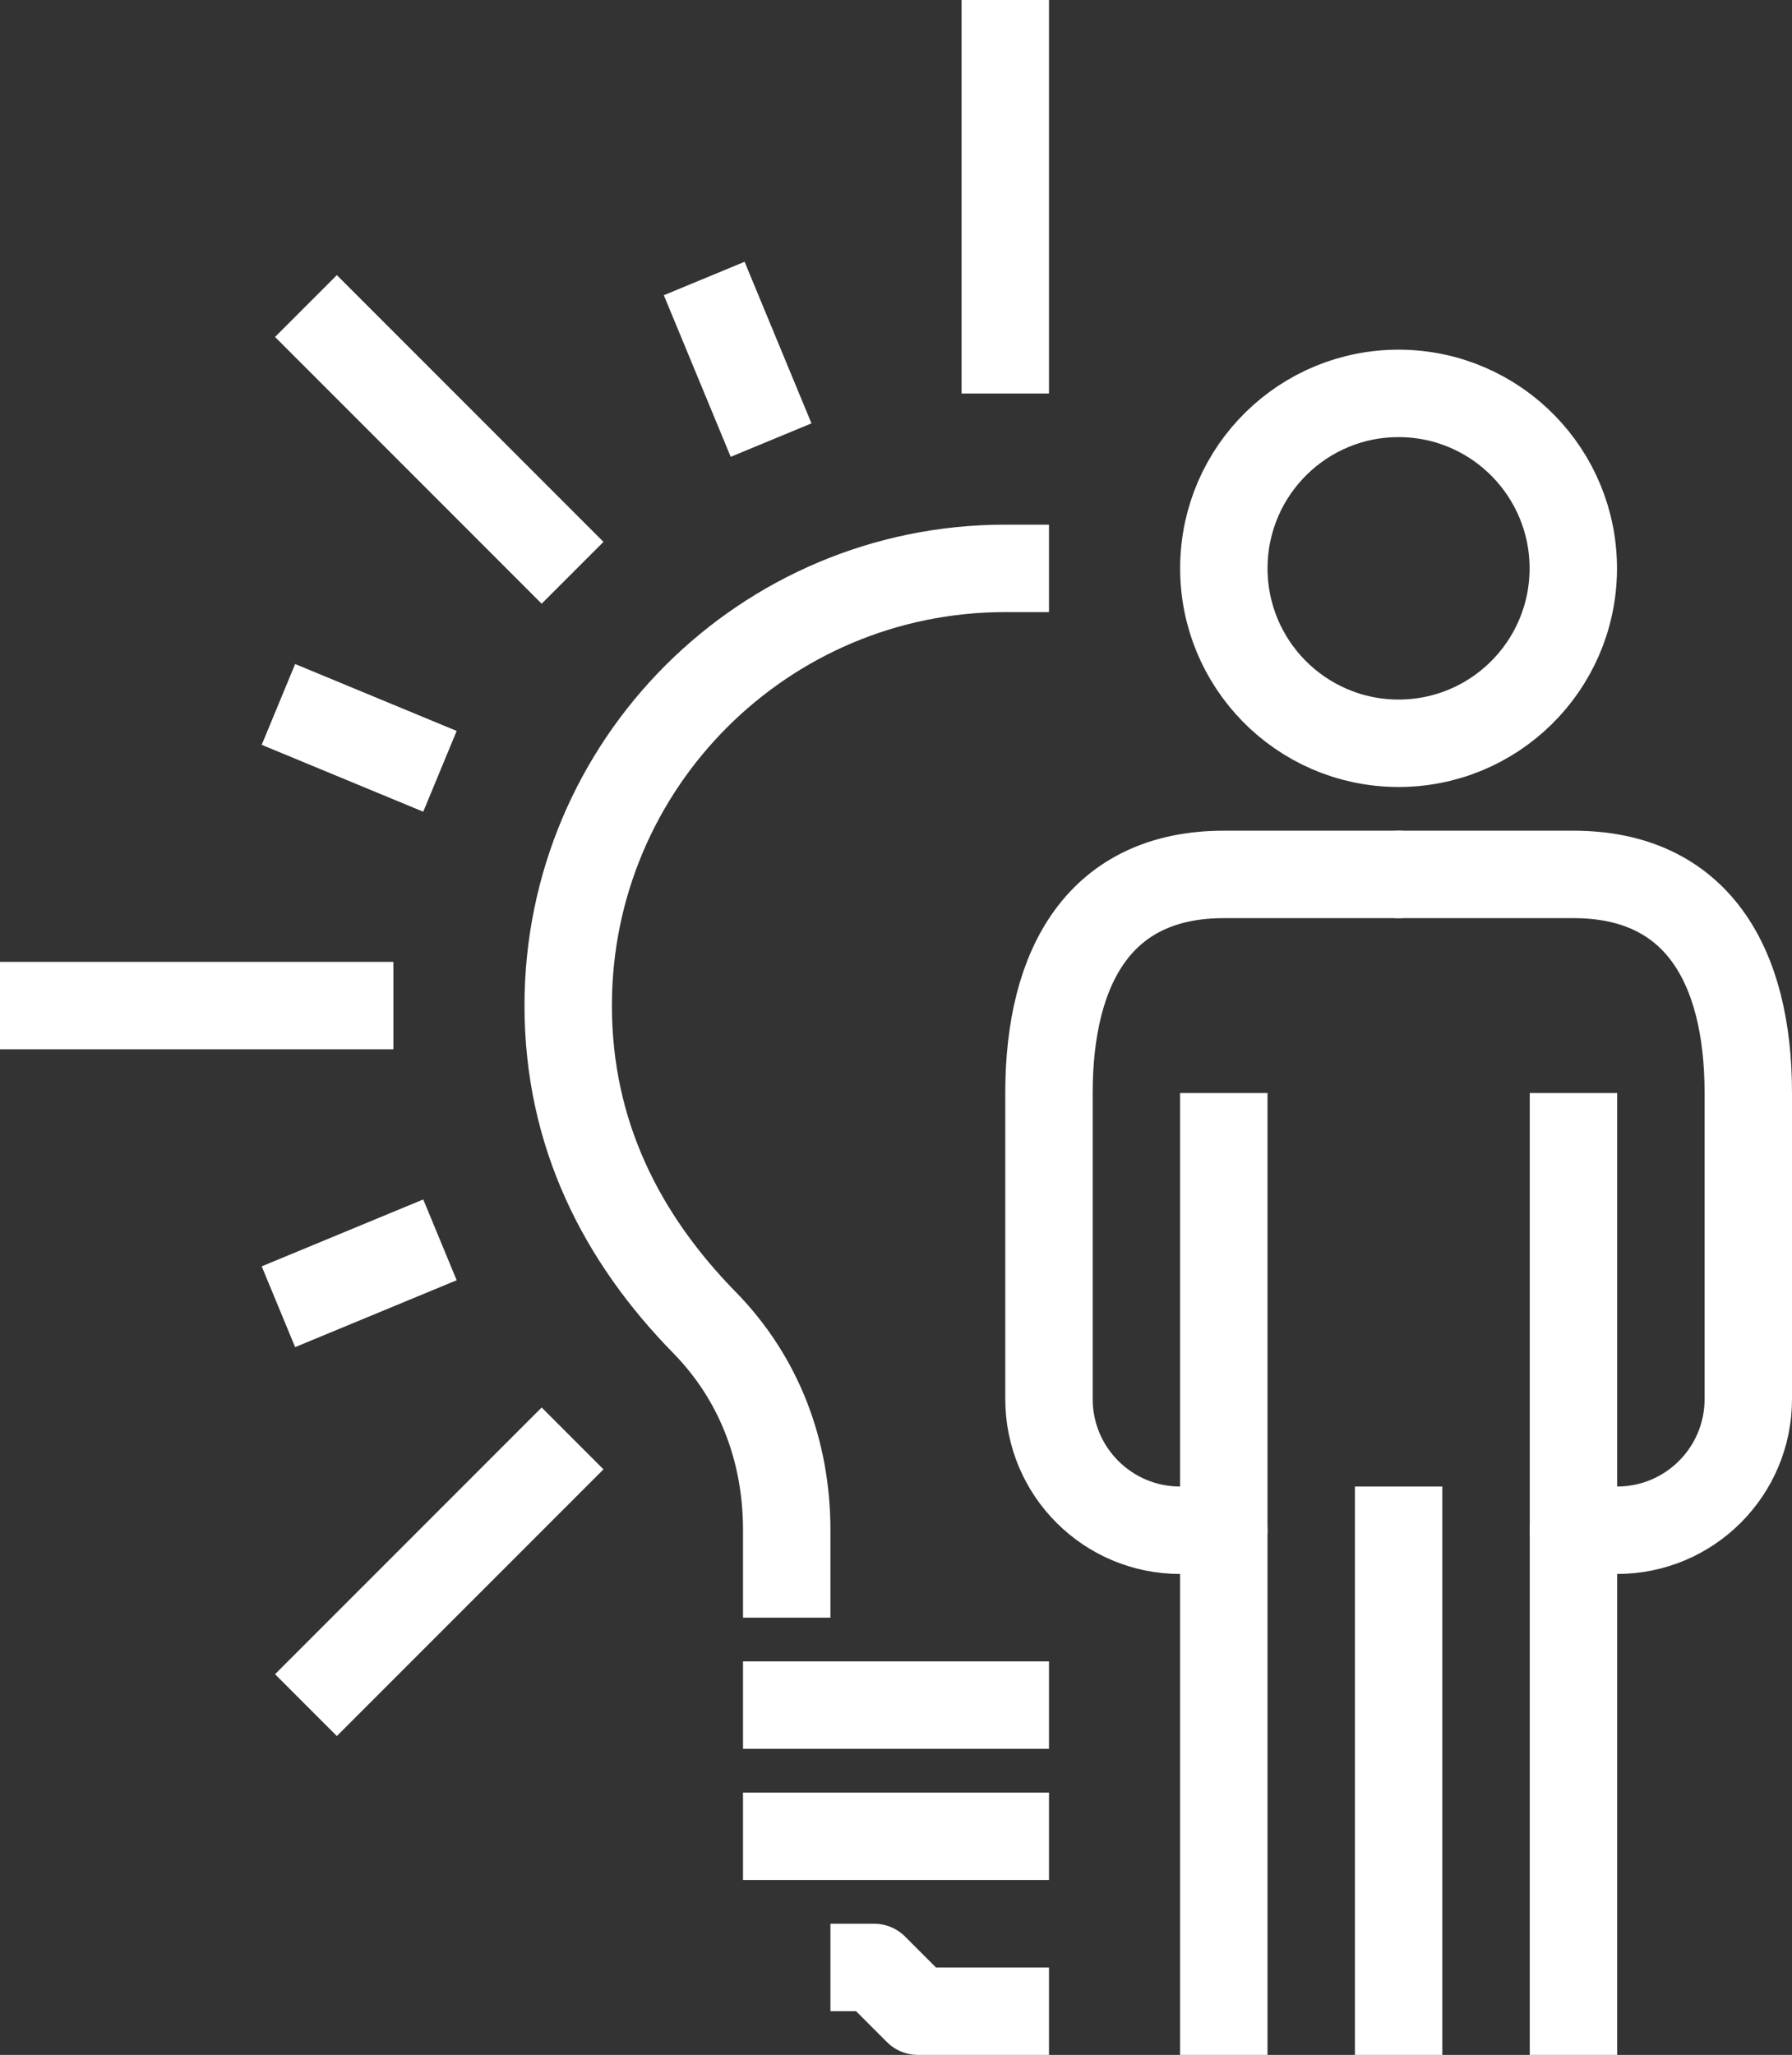 <?xml version="1.0" encoding="utf-8"?>
<!-- Generator: Adobe Illustrator 22.1.0, SVG Export Plug-In . SVG Version: 6.00 Build 0)  -->
<svg version="1.1" id="Слой_1" xmlns="http://www.w3.org/2000/svg" xmlns:xlink="http://www.w3.org/1999/xlink" x="0px" y="0px"
	 viewBox="0 0 41 47" enable-background="new 0 0 41 47" xml:space="preserve">
<rect x="0" y="0" width="41" height="47" fill="#333333" stroke="none"/>
<g>
	
		<line fill="none" stroke="#FFFFFF" stroke-width="2" stroke-linejoin="round" stroke-miterlimit="10" x1="23" y1="0" x2="23" y2="9"/>
	
		<line fill="none" stroke="#FFFFFF" stroke-width="2" stroke-linejoin="round" stroke-miterlimit="10" x1="7" y1="7" x2="13.1" y2="13.101"/>
	
		<line fill="none" stroke="#FFFFFF" stroke-width="2" stroke-linejoin="round" stroke-miterlimit="10" x1="0" y1="23" x2="9" y2="23"/>
	
		<line fill="none" stroke="#FFFFFF" stroke-width="2" stroke-linejoin="round" stroke-miterlimit="10" x1="7" y1="39" x2="13.1" y2="32.9"/>
	<polyline fill="none" stroke="#FFFFFF" stroke-width="2" stroke-linejoin="round" stroke-miterlimit="10" points="24,46 21,46 
		20,45 19,45 	"/>
	
		<line fill="none" stroke="#FFFFFF" stroke-width="2" stroke-linejoin="round" stroke-miterlimit="10" x1="17" y1="39" x2="24" y2="39"/>
	
		<line fill="none" stroke="#FFFFFF" stroke-width="2" stroke-linejoin="round" stroke-miterlimit="10" x1="17" y1="42" x2="24" y2="42"/>
	<path fill="none" stroke="#FFFFFF" stroke-width="2" stroke-linejoin="round" stroke-miterlimit="10" d="M18,37v-2
		c0-1.806-0.628-3.471-1.882-4.751C14.229,28.322,13,25.938,13,23c0-5.523,4.477-10,10-10h1"/>
	
		<line fill="none" stroke="#FFFFFF" stroke-width="2" stroke-linejoin="round" stroke-miterlimit="10" x1="16.112" y1="6.37" x2="17.642" y2="10.066"/>
	
		<line fill="none" stroke="#FFFFFF" stroke-width="2" stroke-linejoin="round" stroke-miterlimit="10" x1="6.37" y1="16.112" x2="10.066" y2="17.642"/>
	
		<line fill="none" stroke="#FFFFFF" stroke-width="2" stroke-linejoin="round" stroke-miterlimit="10" x1="6.37" y1="29.888" x2="10.066" y2="28.358"/>
	
		<line fill="none" stroke="#FFFFFF" stroke-width="2" stroke-linejoin="round" stroke-miterlimit="10" x1="28" y1="25" x2="28" y2="47"/>
	
		<line fill="none" stroke="#FFFFFF" stroke-width="2" stroke-linejoin="round" stroke-miterlimit="10" x1="32" y1="34" x2="32" y2="47"/>
	<path fill="none" stroke="#FFFFFF" stroke-width="2" stroke-linecap="round" stroke-linejoin="round" stroke-miterlimit="10" d="
		M32,20h-4c-2.813,0-4,2.063-4,5v7c0,1.657,1.343,3,3,3h1"/>
	
		<line fill="none" stroke="#FFFFFF" stroke-width="2" stroke-linejoin="round" stroke-miterlimit="10" x1="36" y1="25" x2="36" y2="47"/>
	<path fill="none" stroke="#FFFFFF" stroke-width="2" stroke-linecap="round" stroke-linejoin="round" stroke-miterlimit="10" d="
		M32,20h4c2.813,0,4,2.063,4,5v7c0,1.657-1.343,3-3,3h-1"/>
	<path fill="none" stroke="#FFFFFF" stroke-width="2" stroke-miterlimit="10" d="M35.996,13.035c-0.02,2.21-1.825,3.985-4.033,3.965
		c-2.208-0.02-3.982-1.827-3.962-4.037c0.02-2.21,1.826-3.985,4.033-3.965S36.015,10.825,35.996,13.035z"/>
</g>
</svg>

